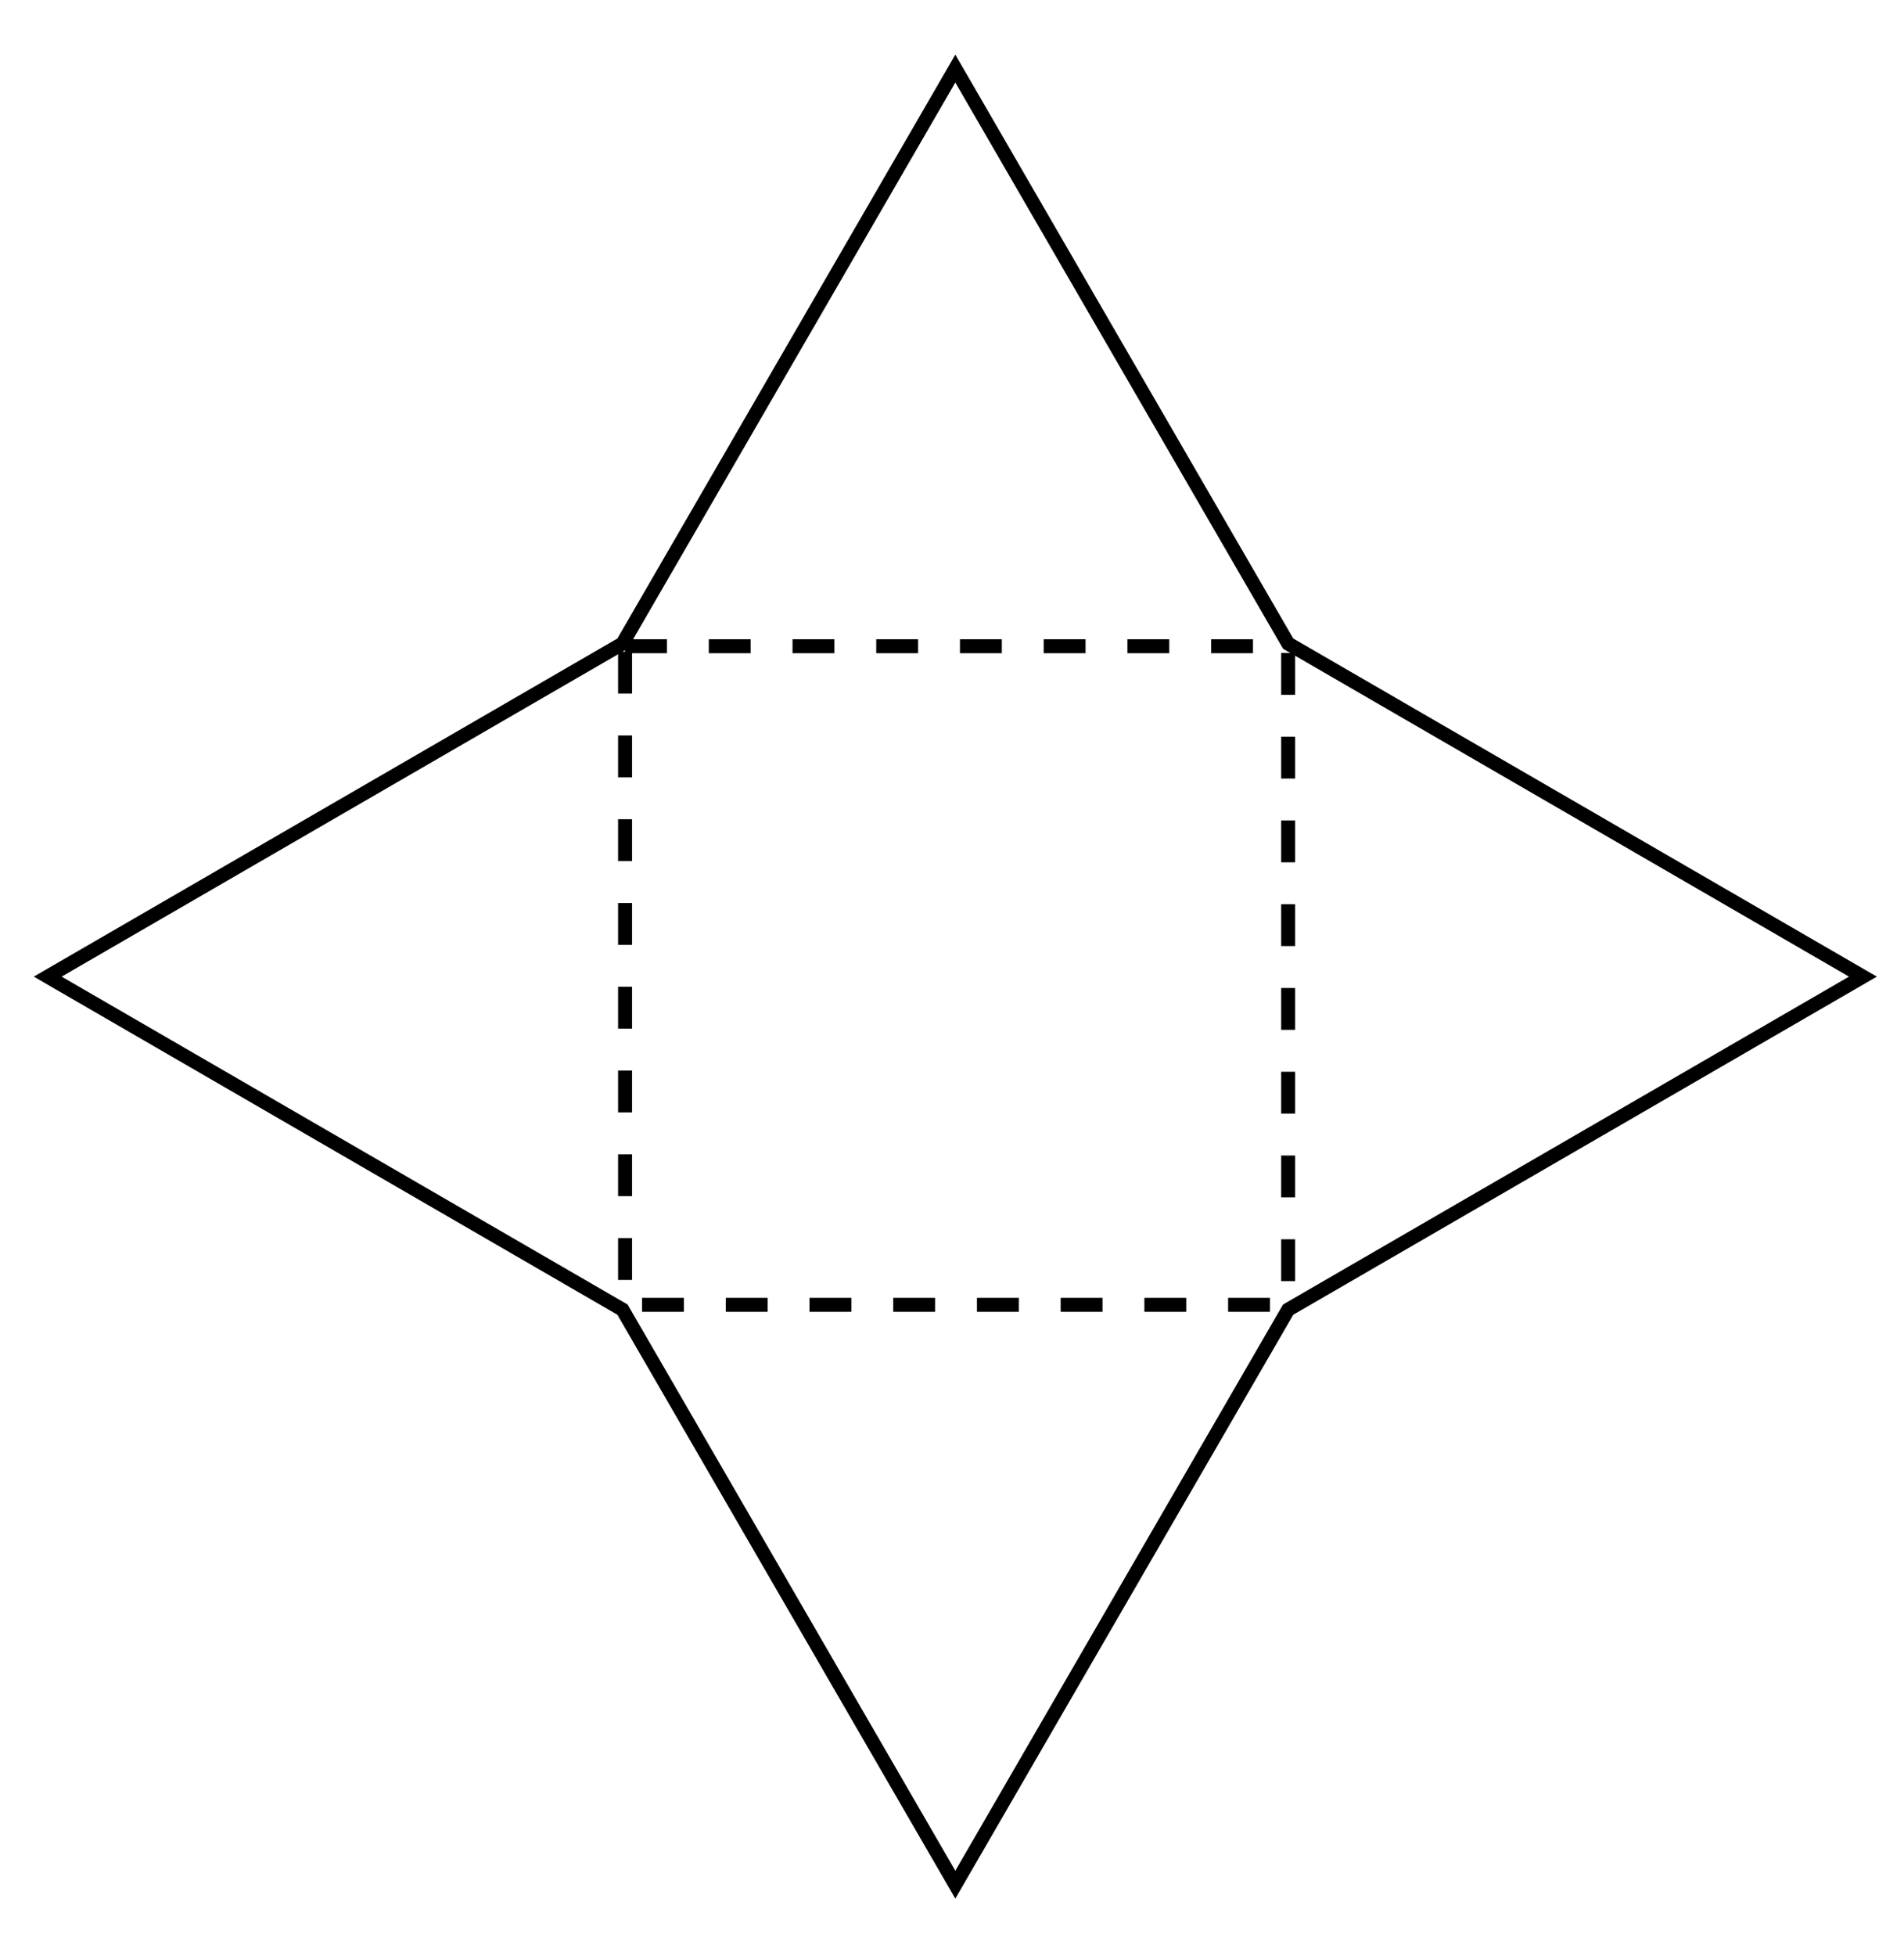 <?xml version="1.0" encoding="UTF-8" standalone="no"?>
<!-- Created with Inkscape (http://www.inkscape.org/) -->

<svg
   xmlns:dc="http://purl.org/dc/elements/1.1/"
   xmlns:cc="http://creativecommons.org/ns#"
   xmlns:rdf="http://www.w3.org/1999/02/22-rdf-syntax-ns#"
   xmlns:svg="http://www.w3.org/2000/svg"
   xmlns="http://www.w3.org/2000/svg"
   xmlns:sodipodi="http://sodipodi.sourceforge.net/DTD/sodipodi-0.dtd"
   xmlns:inkscape="http://www.inkscape.org/namespaces/inkscape"
   width="36.114mm"
   height="37.087mm"
   viewBox="0 0 36.114 37.087"
   version="1.1"
   id="svg8"
   inkscape:version="0.92.2 (5c3e80d, 2017-08-06)"
   sodipodi:docname="NAPX-F3-NC01b.svg">
  <defs
     id="defs2" />
  <sodipodi:namedview
     id="base"
     pagecolor="#ffffff"
     bordercolor="#666666"
     borderopacity="1.0"
     inkscape:pageopacity="0.0"
     inkscape:pageshadow="2"
     inkscape:zoom="2"
     inkscape:cx="204.96863"
     inkscape:cy="67.95368"
     inkscape:document-units="mm"
     inkscape:current-layer="layer1"
     showgrid="false"
     showguides="true"
     inkscape:guide-bbox="true"
     inkscape:window-width="1366"
     inkscape:window-height="715"
     inkscape:window-x="-8"
     inkscape:window-y="22"
     inkscape:window-maximized="1" />
  <g
     inkscape:label="Layer 1"
     inkscape:groupmode="layer"
     id="layer1"
     transform="translate(-55.192,-7.581)">
    <g
       id="g1068">
      <g
         id="g1062">
        <g
           id="g974"
           transform="translate(14.817,1.156)">
          <path
             style="opacity:1;fill:none;fill-opacity:1;fill-rule:nonzero;stroke:#000000;stroke-width:0.265;stroke-miterlimit:4;stroke-dasharray:0.794, 0.794;stroke-dashoffset:0;stroke-opacity:1"
             d="m 52.231,18.676 h 12.577 c 0,0 0,0 0,0 v 12.486 c 0,0 0,0 0,0 H 52.231 c 0,0 0,0 0,0 V 18.676 c 0,0 0,0 0,0 z"
             id="rect815"
             inkscape:connector-curvature="0" />
          <path
             sodipodi:nodetypes="ccccccccc"
             style="fill:none;stroke:#000000;stroke-width:0.265;stroke-linecap:butt;stroke-linejoin:miter;stroke-miterlimit:4;stroke-dasharray:none;stroke-opacity:1"
             d="m 41.28,24.94 10.902,6.313 6.313,10.902 6.313,-10.902 10.902,-6.313 -10.902,-6.313 -6.313,-10.902 -6.313,10.902 z"
             id="path827"
             inkscape:connector-curvature="0" />
        </g>
      </g>
    </g>
    <g
       id="g1085">
      <g
         id="g1076">
        <g
           id="g966"
           transform="translate(10.327,-12.218)">
          <path
             style="opacity:1;fill:none;fill-opacity:1;fill-rule:nonzero;stroke:#000000;stroke-width:0.265;stroke-miterlimit:4;stroke-dasharray:0.794, 0.794;stroke-dashoffset:0;stroke-opacity:1"
             d="M 96.152,32.037 H 108.729 c 0,0 0,0 0,0 v 12.486 c 0,0 0,0 0,0 H 96.152 c 0,0 0,0 0,0 V 32.037 c 0,0 0,0 0,0 z"
             id="rect885"
             inkscape:connector-curvature="0" />
          <path
             inkscape:connector-curvature="0"
             id="path909"
             d="m 96.152,32.037 v -6.375 l 12.577,6.375"
             style="fill:none;stroke:#000000;stroke-width:0.265px;stroke-linecap:butt;stroke-linejoin:miter;stroke-opacity:1" />
          <path
             style="fill:none;stroke:#000000;stroke-width:0.265px;stroke-linecap:butt;stroke-linejoin:miter;stroke-opacity:1"
             d="m 96.152,44.524 v 6.375 l 12.577,-6.375"
             id="path911"
             inkscape:connector-curvature="0" />
          <path
             inkscape:connector-curvature="0"
             id="path944"
             d="M 96.152,44.524 H 89.777 c 0,0 -0.132,-12.354 0.001,-12.486 0.133,-0.132 6.376,0 6.376,0"
             style="fill:none;stroke:#000000;stroke-width:0.265px;stroke-linecap:butt;stroke-linejoin:miter;stroke-opacity:1" />
          <path
             inkscape:connector-curvature="0"
             id="path959"
             d="m 108.729,32.037 h 14.053 V 44.524 H 108.729"
             style="fill:none;stroke:#000000;stroke-width:0.265px;stroke-linecap:butt;stroke-linejoin:miter;stroke-opacity:1" />
        </g>
      </g>
    </g>
    <g
       id="g1102">
      <g
         id="g1093">
        <g
           id="g989"
           transform="translate(19.868,-33.031)">
          <path
             style="fill:none;stroke:#000000;stroke-width:0.265px;stroke-linecap:butt;stroke-linejoin:miter;stroke-opacity:1"
             d="m 154.457,52.874 10.902,6.313 -10.902,6.313"
             id="path869"
             inkscape:connector-curvature="0" />
          <path
             style="opacity:1;fill:none;fill-opacity:1;fill-rule:nonzero;stroke:#000000;stroke-width:0.265;stroke-miterlimit:4;stroke-dasharray:0.794, 0.794;stroke-dashoffset:0;stroke-opacity:1"
             d="m 129.312,52.913 h 25.145 c 0,0 0,0 0,0 v 12.486 c 0,0 0,0 0,0 h -25.145 c 0,0 0,0 0,0 V 52.913 c 0,0 0,0 0,0 z"
             id="rect970"
             inkscape:connector-curvature="0" />
          <path
             inkscape:connector-curvature="0"
             id="path978"
             d="M 129.312,52.913 V 40.427 h 25.145 v 12.486"
             style="fill:none;stroke:#000000;stroke-width:0.265px;stroke-linecap:butt;stroke-linejoin:miter;stroke-opacity:1" />
          <path
             style="fill:none;stroke:#000000;stroke-width:0.265px;stroke-linecap:butt;stroke-linejoin:miter;stroke-opacity:1"
             d="M 129.312,65.399 V 77.886 H 154.457 V 65.399"
             id="path980"
             inkscape:connector-curvature="0" />
          <path
             inkscape:connector-curvature="0"
             id="path982"
             d="m 129.312,52.814 -10.902,6.313 10.902,6.313"
             style="fill:none;stroke:#000000;stroke-width:0.265px;stroke-linecap:butt;stroke-linejoin:miter;stroke-opacity:1" />
        </g>
      </g>
    </g>
    <g
       id="g1057">
      <g
         id="g1047">
        <g
           id="g1038">
          <path
             style="opacity:1;fill:none;fill-opacity:1;fill-rule:nonzero;stroke:#000000;stroke-width:0.265;stroke-miterlimit:4;stroke-dasharray:none;stroke-dashoffset:0;stroke-opacity:1"
             d="m 16.888,19.882 h 25.145 c 0,0 0,0 0,0 v 12.486 c 0,0 0,0 0,0 H 16.888 c 0,0 0,0 0,0 V 19.882 c 0,0 0,0 0,0 z"
             id="rect995"
             inkscape:connector-curvature="0" />
          <g
             transform="translate(-7.363,-5.981)"
             id="g1020">
            <path
               style="fill:none;stroke:#000000;stroke-width:0.265;stroke-linecap:butt;stroke-linejoin:miter;stroke-miterlimit:4;stroke-dasharray:0.794, 0.794;stroke-dashoffset:0;stroke-opacity:1"
               d="m 24.252,38.349 -10.902,6.274 10.902,6.213 z"
               id="path1014"
               inkscape:connector-curvature="0" />
            <path
               style="fill:none;stroke:#000000;stroke-width:0.265px;stroke-linecap:butt;stroke-linejoin:miter;stroke-opacity:1"
               d="m 24.252,38.349 -10.902,6.274 10.902,6.213"
               id="path1016"
               inkscape:connector-curvature="0" />
          </g>
          <path
             inkscape:connector-curvature="0"
             id="path1022"
             d="M 42.033,32.369 V 44.855 H 16.888"
             style="fill:none;stroke:#000000;stroke-width:0.265px;stroke-linecap:butt;stroke-linejoin:miter;stroke-opacity:1" />
          <path
             style="fill:none;stroke:#000000;stroke-width:0.265px;stroke-linecap:butt;stroke-linejoin:miter;stroke-opacity:1"
             d="M 16.888,19.882 V 7.396 h 25.145"
             id="path1024"
             inkscape:connector-curvature="0" />
        </g>
      </g>
    </g>
    <g
       transform="matrix(-1,0,0,1,66.285,-30.954)"
       id="g1030">
      <path
         style="fill:none;stroke:#000000;stroke-width:0.265;stroke-linecap:butt;stroke-linejoin:miter;stroke-miterlimit:4;stroke-dasharray:0.794, 0.794;stroke-dashoffset:0;stroke-opacity:1"
         d="m 24.252,38.349 -10.902,6.274 10.902,6.213 z"
         id="path1026"
         inkscape:connector-curvature="0" />
      <path
         style="fill:none;stroke:#000000;stroke-width:0.265px;stroke-linecap:butt;stroke-linejoin:miter;stroke-opacity:1"
         d="m 24.252,38.349 -10.902,6.274 10.902,6.213"
         id="path1028"
         inkscape:connector-curvature="0" />
    </g>
    <path
       style="opacity:1;fill:none;fill-opacity:1;fill-rule:nonzero;stroke:none;stroke-width:0.268;stroke-miterlimit:4;stroke-dasharray:0.804, 0.804;stroke-dashoffset:0;stroke-opacity:1"
       d="M 4.247,4.106 H 53.71 c 0,0 0,0 0,0 V 54.906 c 0,0 0,0 0,0 H 4.247 c 0,0 0,0 0,0 V 4.106 c 0,0 0,0 0,0 z"
       id="rect1104"
       inkscape:connector-curvature="0" />
    <rect
       style="opacity:1;fill:none;fill-opacity:1;fill-rule:nonzero;stroke:none;stroke-width:0.234;stroke-miterlimit:4;stroke-dasharray:0.701, 0.701;stroke-dashoffset:0;stroke-opacity:1"
       id="rect1111"
       width="36.114"
       height="37.087"
       x="55.192"
       y="7.581"
       rx="1.9864387e-018" />
  </g>
</svg>
